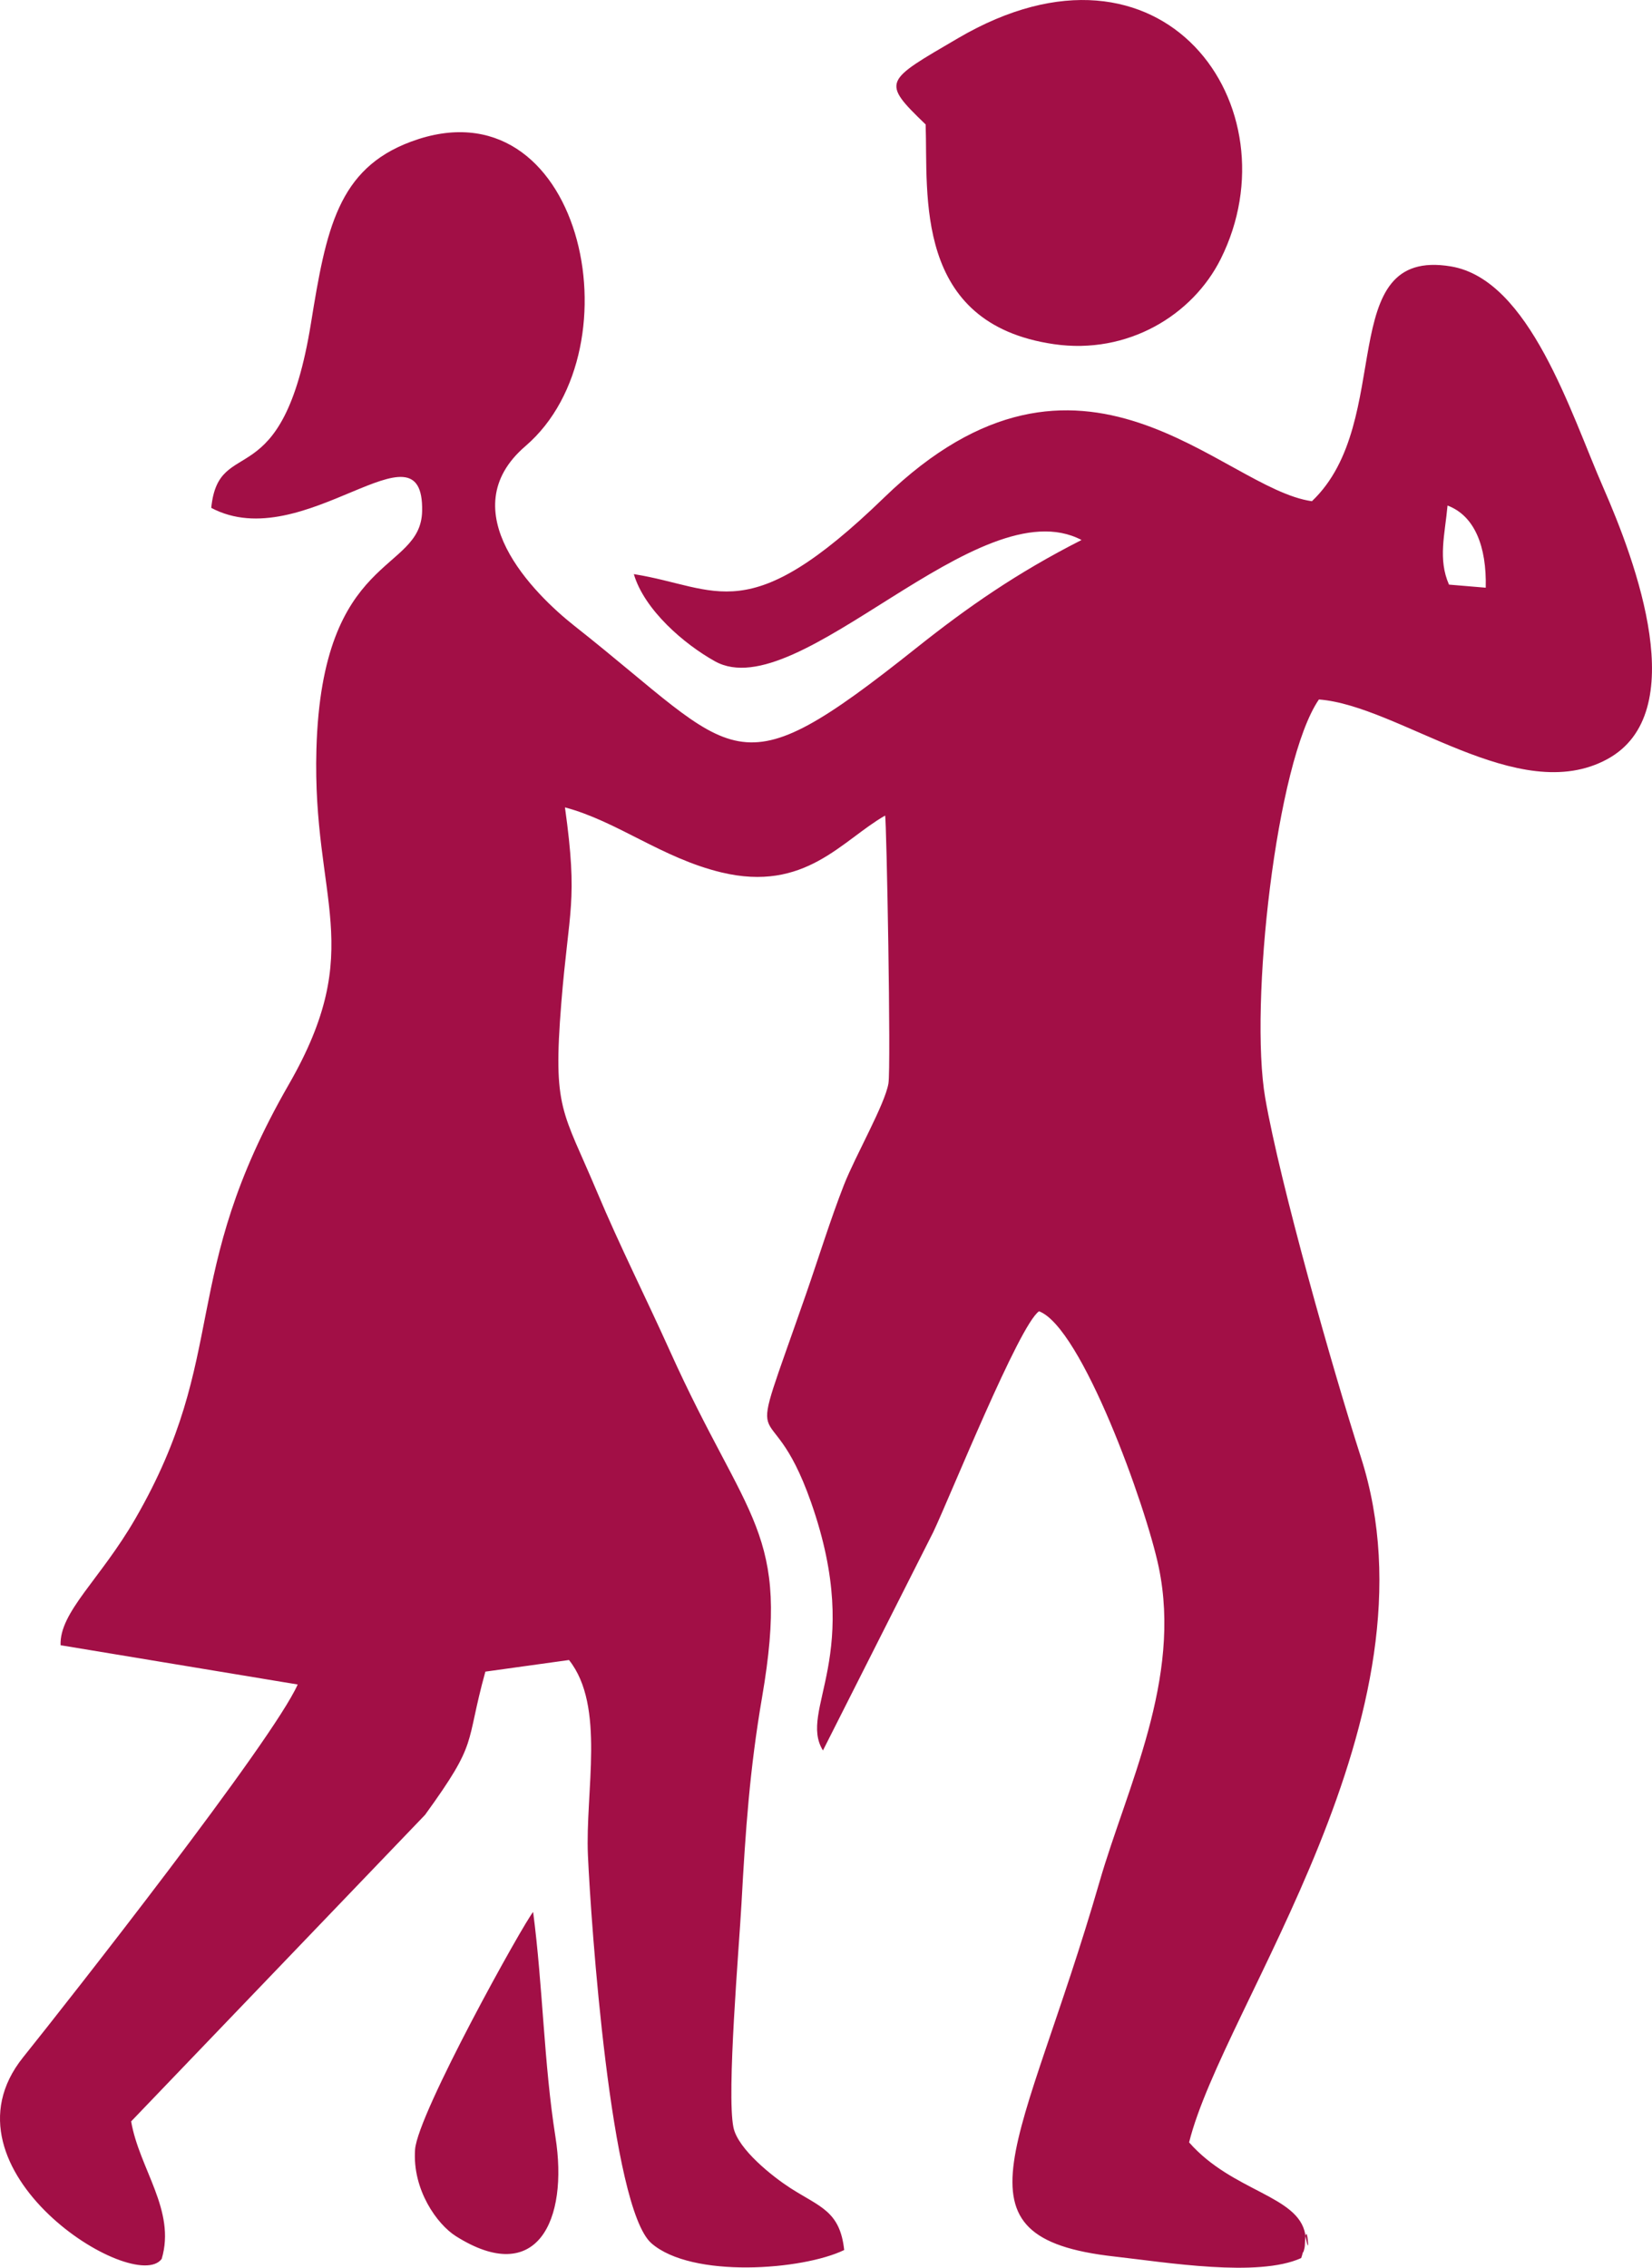 <?xml version="1.0" encoding="UTF-8"?>
<svg xmlns="http://www.w3.org/2000/svg" xmlns:xlink="http://www.w3.org/1999/xlink" xmlns:xodm="http://www.corel.com/coreldraw/odm/2003" xml:space="preserve" width="83.293mm" height="114.298mm" version="1.1" style="shape-rendering:geometricPrecision; text-rendering:geometricPrecision; image-rendering:optimizeQuality; fill-rule:evenodd; clip-rule:evenodd" viewBox="0 0 2343.99 3216.5">
 <defs>
  <style type="text/css">
   
    .fil0 {fill:#A20F46}
   
  </style>
 </defs>
 <g id="Capa_x0020_1">
  <path class="fil0" d="M2055.94 829.2c-15.78,-35.91 -5.87,-70.63 -2.05,-112.16 38.38,14.46 55.62,57.98 54.19,116.53l-52.14 -4.37zm-1299.5 1882.75c-13.01,14.93 -164,285.98 -167.52,336.99 -3.95,57.09 31.34,106.01 57.85,122.75 115.11,72.69 160.06,-22.01 141.35,-140.68 -16.58,-105.17 -17.72,-212.49 -31.67,-319.05zm556.93 -2535.43c3.55,99.29 -18.02,282.52 181.95,311.62 104.75,15.24 196.96,-41.13 236.79,-120.94 106.9,-214.21 -80.72,-484.07 -372.73,-313.04 -104.37,61.13 -109.74,61 -46.01,122.36zm-1013.62 543.84c130.95,69.46 301.99,-131.51 299.19,4.59 -1.83,88.88 -142.12,57.47 -149.98,337.7 -6.05,215.78 72.69,281.07 -39.27,475.68 -157.54,273.83 -82.58,382.08 -217.69,615.8 -49.87,86.28 -107.93,132.54 -106.02,179.44l336.42 55.68c-35.67,80.23 -324.68,447.86 -389.63,528.81 -128.15,159.74 158.25,338.09 196.66,285.91 20.46,-68.77 -31.75,-127.61 -43.35,-195.03l417.02 -434.78c76.87,-106.1 56.04,-96.53 85.59,-203.15l118.65 -16.47c52.03,65.45 22.83,186.9 26.86,277.16 4.19,93.87 32.22,499.62 90.08,550.11 57.38,50.07 214.49,38.2 273.52,9.58 -5.95,-55.48 -34.5,-60.97 -76.52,-87.98 -23.58,-15.15 -74.32,-54.63 -80.65,-86.08 -9.78,-48.56 7.99,-254.35 11.4,-316.57 5.78,-105.37 11.7,-191.05 29.29,-293.61 40.61,-236.79 -20.59,-246.21 -131.03,-491.45 -33.77,-74.99 -70.99,-148.61 -103.03,-224.84 -49.09,-116.8 -63.01,-116.35 -50.88,-267.74 10.76,-134.28 24.06,-142.97 5.23,-277.93 74.34,19.76 137.48,71.87 221.78,92.17 119.17,28.69 170.77,-45.29 232.47,-80.57 2.05,6.33 8.55,357.37 4.72,379.96 -5.07,29.91 -46.85,102.42 -63.14,143.97 -19.1,48.74 -36.43,104.89 -53.78,154.75 -91.86,264.05 -54.58,119.97 7.06,295.2 76.69,218.01 -18.83,294.46 16.94,352.16l156.55 -309.8c24.1,-50.8 121.94,-293.93 150.06,-313.13 60.39,22.72 151.63,275.84 169.85,363.01 33.15,158.55 -45.3,312.18 -83.97,446.04 -109.24,378.14 -221.72,504.48 21.04,531.66 73.63,8.25 203.86,30.03 265.01,2.2 1.18,-2.76 2.72,-9.99 2.89,-8.54 0.17,1.42 2.18,-6.42 2.26,-8.49 1.98,-50.8 8.98,31.62 0.64,-16.61 -9.58,-55.37 -103.05,-60.13 -164.8,-130.44 48.16,-194.19 361.82,-604.91 243.56,-972.49 -39.69,-123.36 -114.67,-388.18 -135.55,-508.87 -22.75,-131.49 15.35,-476.7 76.17,-565.24 114.14,8.63 283.06,153.52 409.39,84.51 119.93,-65.51 40.86,-278.36 -6.32,-386.04 -45.74,-104.41 -103.9,-294.04 -215.71,-312.72 -167.32,-27.96 -77.79,219.76 -197.29,333.04 -127.82,-18.06 -325.98,-277.46 -606.94,-5.2 -194.47,188.45 -235.15,127.68 -355.17,108.6 15,50.93 71.67,99.54 115.27,123.73 118.29,65.62 374.08,-248.78 519.98,-172.12 -91.62,46.47 -161.77,95.33 -234.17,152.93 -262.33,208.69 -249.54,154.83 -485.16,-30.97 -57.73,-45.53 -176.61,-163.43 -69.64,-255.21 162.69,-139.59 78.6,-521.42 -162.61,-431.69 -103.62,38.55 -120.27,124.32 -141.7,257.01 -40.58,251.37 -130.8,155.53 -141.58,262.37z"></path>
 </g>
</svg>
